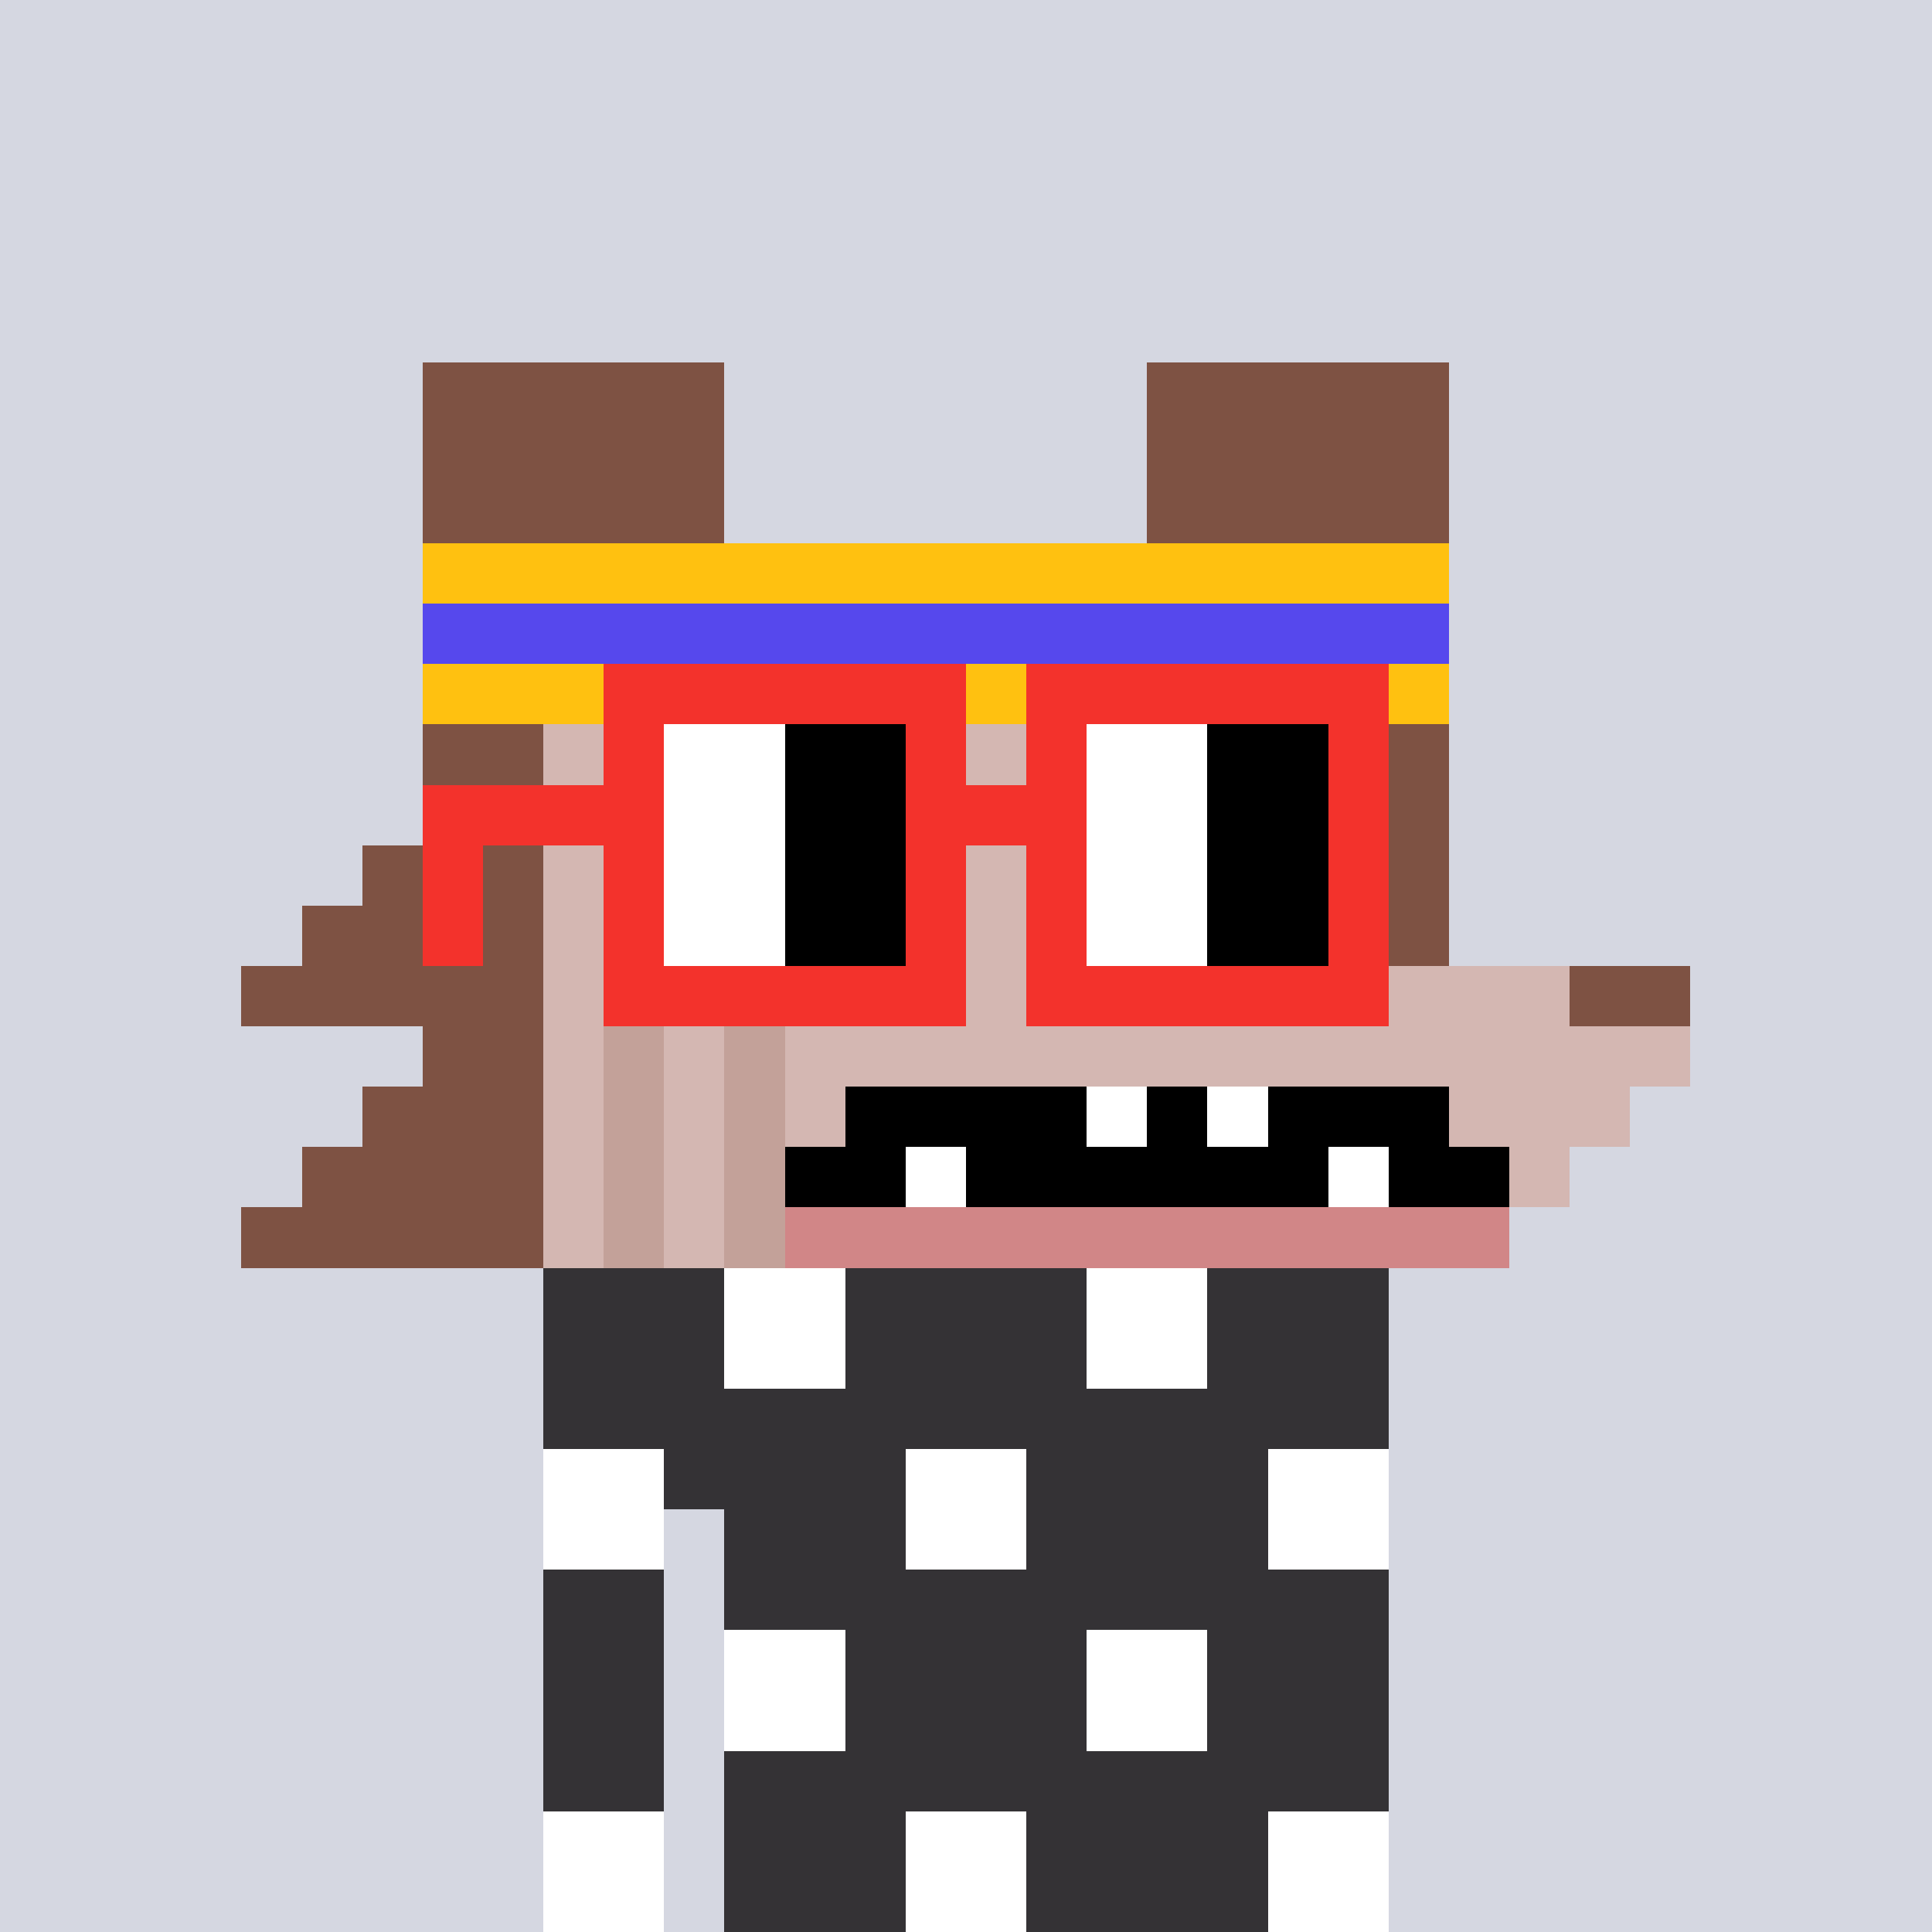 <svg width="320" height="320" viewBox="0 0 320 320" xmlns="http://www.w3.org/2000/svg" shape-rendering="crispEdges"><rect width="100%" height="100%" fill="#d5d7e1" /><rect width="140" height="10" x="90" y="210" fill="#343235" /><rect width="140" height="10" x="90" y="220" fill="#343235" /><rect width="140" height="10" x="90" y="230" fill="#343235" /><rect width="140" height="10" x="90" y="240" fill="#343235" /><rect width="20" height="10" x="90" y="250" fill="#343235" /><rect width="110" height="10" x="120" y="250" fill="#343235" /><rect width="20" height="10" x="90" y="260" fill="#343235" /><rect width="110" height="10" x="120" y="260" fill="#343235" /><rect width="20" height="10" x="90" y="270" fill="#343235" /><rect width="110" height="10" x="120" y="270" fill="#343235" /><rect width="20" height="10" x="90" y="280" fill="#343235" /><rect width="110" height="10" x="120" y="280" fill="#343235" /><rect width="20" height="10" x="90" y="290" fill="#343235" /><rect width="110" height="10" x="120" y="290" fill="#343235" /><rect width="20" height="10" x="90" y="300" fill="#343235" /><rect width="110" height="10" x="120" y="300" fill="#343235" /><rect width="20" height="10" x="90" y="310" fill="#343235" /><rect width="110" height="10" x="120" y="310" fill="#343235" /><rect width="20" height="10" x="120" y="210" fill="#ffffff" /><rect width="20" height="10" x="180" y="210" fill="#ffffff" /><rect width="20" height="10" x="120" y="220" fill="#ffffff" /><rect width="20" height="10" x="180" y="220" fill="#ffffff" /><rect width="20" height="10" x="90" y="240" fill="#ffffff" /><rect width="20" height="10" x="150" y="240" fill="#ffffff" /><rect width="20" height="10" x="210" y="240" fill="#ffffff" /><rect width="20" height="10" x="90" y="250" fill="#ffffff" /><rect width="20" height="10" x="150" y="250" fill="#ffffff" /><rect width="20" height="10" x="210" y="250" fill="#ffffff" /><rect width="20" height="10" x="120" y="270" fill="#ffffff" /><rect width="20" height="10" x="180" y="270" fill="#ffffff" /><rect width="20" height="10" x="120" y="280" fill="#ffffff" /><rect width="20" height="10" x="180" y="280" fill="#ffffff" /><rect width="20" height="10" x="90" y="300" fill="#ffffff" /><rect width="20" height="10" x="150" y="300" fill="#ffffff" /><rect width="20" height="10" x="210" y="300" fill="#ffffff" /><rect width="20" height="10" x="90" y="310" fill="#ffffff" /><rect width="20" height="10" x="150" y="310" fill="#ffffff" /><rect width="20" height="10" x="210" y="310" fill="#ffffff" /><rect width="50" height="10" x="70" y="60" fill="#7e5243" /><rect width="50" height="10" x="190" y="60" fill="#7e5243" /><rect width="50" height="10" x="70" y="70" fill="#7e5243" /><rect width="50" height="10" x="190" y="70" fill="#7e5243" /><rect width="50" height="10" x="70" y="80" fill="#7e5243" /><rect width="50" height="10" x="190" y="80" fill="#7e5243" /><rect width="170" height="10" x="70" y="90" fill="#ffc110" /><rect width="170" height="10" x="70" y="100" fill="#5648ed" /><rect width="170" height="10" x="70" y="110" fill="#ffc110" /><rect width="20" height="10" x="70" y="120" fill="#7e5243" /><rect width="140" height="10" x="90" y="120" fill="#d4b7b2" /><rect width="10" height="10" x="230" y="120" fill="#7e5243" /><rect width="20" height="10" x="70" y="130" fill="#7e5243" /><rect width="140" height="10" x="90" y="130" fill="#d4b7b2" /><rect width="10" height="10" x="230" y="130" fill="#7e5243" /><rect width="30" height="10" x="60" y="140" fill="#7e5243" /><rect width="140" height="10" x="90" y="140" fill="#d4b7b2" /><rect width="10" height="10" x="230" y="140" fill="#7e5243" /><rect width="40" height="10" x="50" y="150" fill="#7e5243" /><rect width="140" height="10" x="90" y="150" fill="#d4b7b2" /><rect width="10" height="10" x="230" y="150" fill="#7e5243" /><rect width="50" height="10" x="40" y="160" fill="#7e5243" /><rect width="170" height="10" x="90" y="160" fill="#d4b7b2" /><rect width="20" height="10" x="260" y="160" fill="#7e5243" /><rect width="20" height="10" x="70" y="170" fill="#7e5243" /><rect width="10" height="10" x="90" y="170" fill="#d4b7b2" /><rect width="10" height="10" x="100" y="170" fill="#c3a199" /><rect width="10" height="10" x="110" y="170" fill="#d4b7b2" /><rect width="10" height="10" x="120" y="170" fill="#c3a199" /><rect width="150" height="10" x="130" y="170" fill="#d4b7b2" /><rect width="30" height="10" x="60" y="180" fill="#7e5243" /><rect width="10" height="10" x="90" y="180" fill="#d4b7b2" /><rect width="10" height="10" x="100" y="180" fill="#c3a199" /><rect width="10" height="10" x="110" y="180" fill="#d4b7b2" /><rect width="10" height="10" x="120" y="180" fill="#c3a199" /><rect width="10" height="10" x="130" y="180" fill="#d4b7b2" /><rect width="40" height="10" x="140" y="180" fill="#000000" /><rect width="10" height="10" x="180" y="180" fill="#ffffff" /><rect width="10" height="10" x="190" y="180" fill="#000000" /><rect width="10" height="10" x="200" y="180" fill="#ffffff" /><rect width="30" height="10" x="210" y="180" fill="#000000" /><rect width="30" height="10" x="240" y="180" fill="#d4b7b2" /><rect width="40" height="10" x="50" y="190" fill="#7e5243" /><rect width="10" height="10" x="90" y="190" fill="#d4b7b2" /><rect width="10" height="10" x="100" y="190" fill="#c3a199" /><rect width="10" height="10" x="110" y="190" fill="#d4b7b2" /><rect width="10" height="10" x="120" y="190" fill="#c3a199" /><rect width="20" height="10" x="130" y="190" fill="#000000" /><rect width="10" height="10" x="150" y="190" fill="#ffffff" /><rect width="60" height="10" x="160" y="190" fill="#000000" /><rect width="10" height="10" x="220" y="190" fill="#ffffff" /><rect width="20" height="10" x="230" y="190" fill="#000000" /><rect width="10" height="10" x="250" y="190" fill="#d4b7b2" /><rect width="50" height="10" x="40" y="200" fill="#7e5243" /><rect width="10" height="10" x="90" y="200" fill="#d4b7b2" /><rect width="10" height="10" x="100" y="200" fill="#c3a199" /><rect width="10" height="10" x="110" y="200" fill="#d4b7b2" /><rect width="10" height="10" x="120" y="200" fill="#c3a199" /><rect width="120" height="10" x="130" y="200" fill="#d18687" /><rect width="60" height="10" x="100" y="110" fill="#f3322c" /><rect width="60" height="10" x="170" y="110" fill="#f3322c" /><rect width="10" height="10" x="100" y="120" fill="#f3322c" /><rect width="20" height="10" x="110" y="120" fill="#ffffff" /><rect width="20" height="10" x="130" y="120" fill="#000000" /><rect width="10" height="10" x="150" y="120" fill="#f3322c" /><rect width="10" height="10" x="170" y="120" fill="#f3322c" /><rect width="20" height="10" x="180" y="120" fill="#ffffff" /><rect width="20" height="10" x="200" y="120" fill="#000000" /><rect width="10" height="10" x="220" y="120" fill="#f3322c" /><rect width="40" height="10" x="70" y="130" fill="#f3322c" /><rect width="20" height="10" x="110" y="130" fill="#ffffff" /><rect width="20" height="10" x="130" y="130" fill="#000000" /><rect width="30" height="10" x="150" y="130" fill="#f3322c" /><rect width="20" height="10" x="180" y="130" fill="#ffffff" /><rect width="20" height="10" x="200" y="130" fill="#000000" /><rect width="10" height="10" x="220" y="130" fill="#f3322c" /><rect width="10" height="10" x="70" y="140" fill="#f3322c" /><rect width="10" height="10" x="100" y="140" fill="#f3322c" /><rect width="20" height="10" x="110" y="140" fill="#ffffff" /><rect width="20" height="10" x="130" y="140" fill="#000000" /><rect width="10" height="10" x="150" y="140" fill="#f3322c" /><rect width="10" height="10" x="170" y="140" fill="#f3322c" /><rect width="20" height="10" x="180" y="140" fill="#ffffff" /><rect width="20" height="10" x="200" y="140" fill="#000000" /><rect width="10" height="10" x="220" y="140" fill="#f3322c" /><rect width="10" height="10" x="70" y="150" fill="#f3322c" /><rect width="10" height="10" x="100" y="150" fill="#f3322c" /><rect width="20" height="10" x="110" y="150" fill="#ffffff" /><rect width="20" height="10" x="130" y="150" fill="#000000" /><rect width="10" height="10" x="150" y="150" fill="#f3322c" /><rect width="10" height="10" x="170" y="150" fill="#f3322c" /><rect width="20" height="10" x="180" y="150" fill="#ffffff" /><rect width="20" height="10" x="200" y="150" fill="#000000" /><rect width="10" height="10" x="220" y="150" fill="#f3322c" /><rect width="60" height="10" x="100" y="160" fill="#f3322c" /><rect width="60" height="10" x="170" y="160" fill="#f3322c" /></svg>